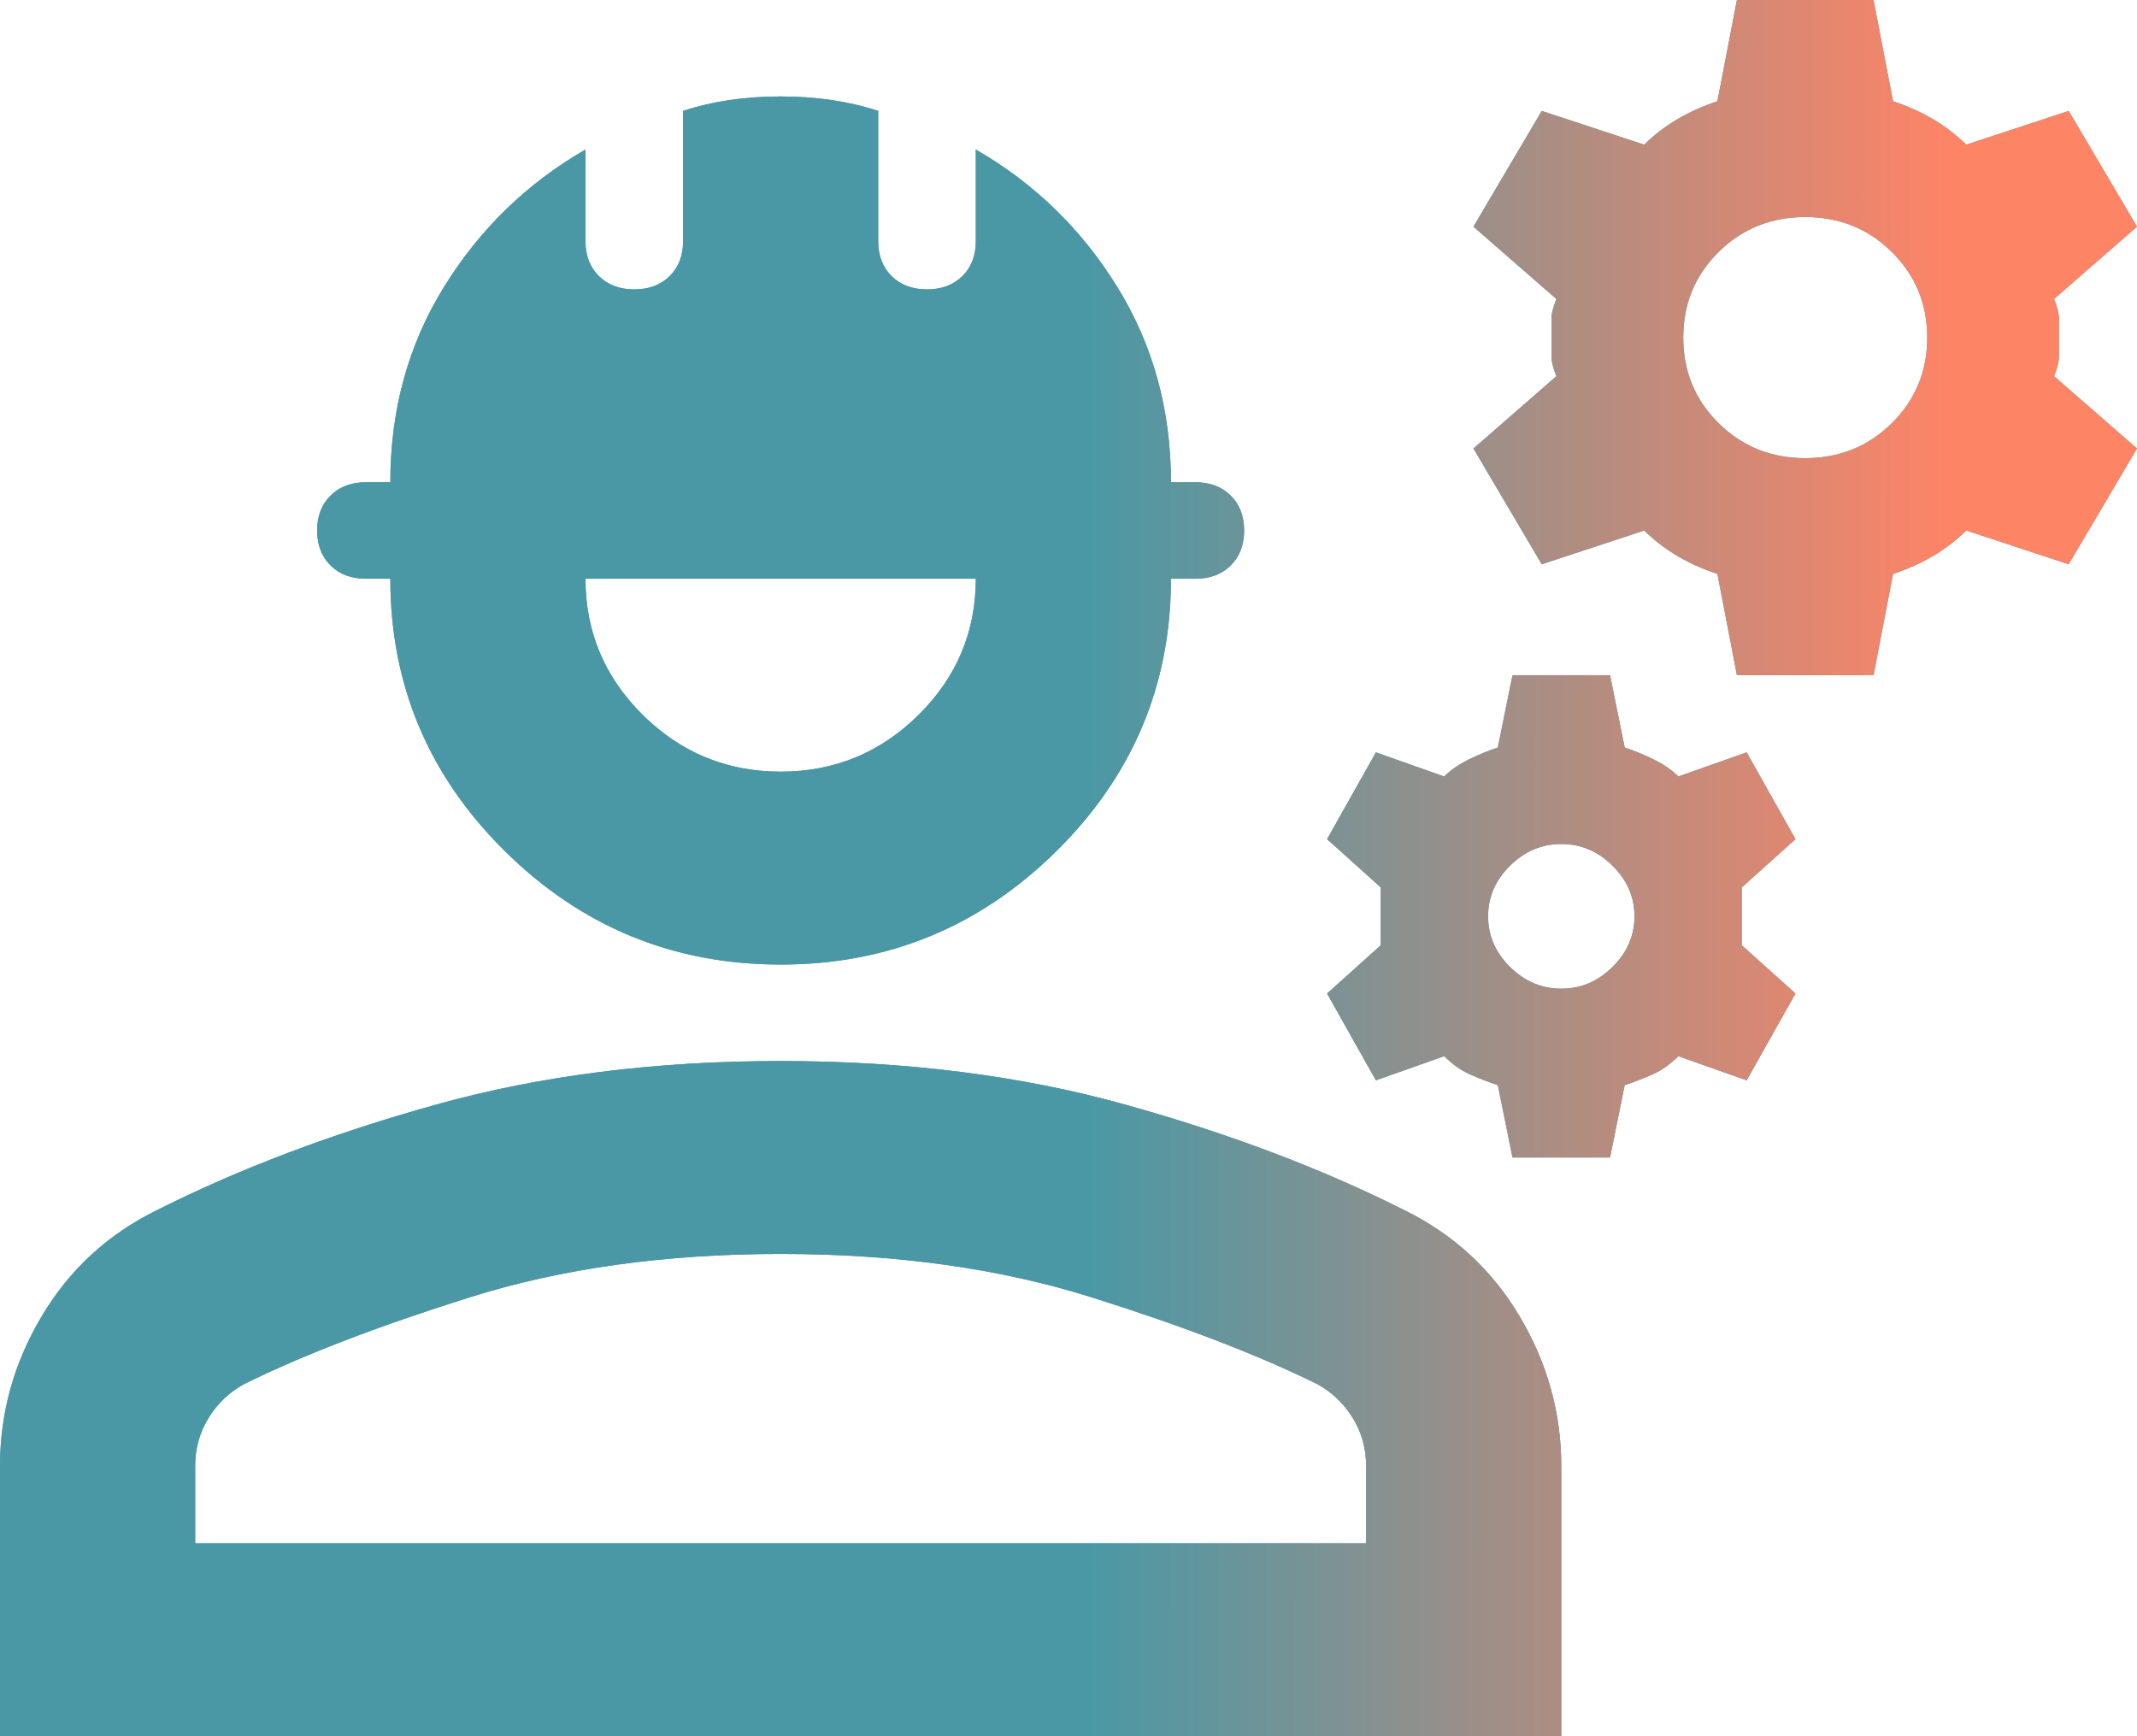 <svg width="64" height="52" viewBox="0 0 64 52" fill="none" xmlns="http://www.w3.org/2000/svg">
<path d="M0 52V43.911C0 42.322 0.414 40.83 1.242 39.433C2.07 38.037 3.215 36.978 4.676 36.256C7.16 35.004 9.96 33.944 13.078 33.078C16.195 32.211 19.629 31.778 23.379 31.778C27.129 31.778 30.563 32.211 33.68 33.078C36.798 33.944 39.598 35.004 42.082 36.256C43.543 36.978 44.688 38.037 45.516 39.433C46.344 40.83 46.758 42.322 46.758 43.911V52H0ZM5.845 46.222H40.913V43.911C40.913 43.382 40.779 42.9 40.511 42.467C40.243 42.033 39.89 41.696 39.452 41.456C37.699 40.589 35.446 39.722 32.694 38.856C29.942 37.989 26.837 37.556 23.379 37.556C19.921 37.556 16.816 37.989 14.064 38.856C11.312 39.722 9.059 40.589 7.306 41.456C6.868 41.696 6.514 42.033 6.247 42.467C5.979 42.9 5.845 43.382 5.845 43.911V46.222ZM23.379 28.889C20.164 28.889 17.413 27.757 15.123 25.494C12.834 23.232 11.69 20.511 11.69 17.333H10.959C10.521 17.333 10.167 17.201 9.9 16.936C9.632 16.671 9.498 16.322 9.498 15.889C9.498 15.456 9.632 15.107 9.9 14.842C10.167 14.577 10.521 14.444 10.959 14.444H11.69C11.69 12.278 12.225 10.328 13.297 8.594C14.368 6.861 15.781 5.489 17.534 4.478V7.222C17.534 7.656 17.668 8.005 17.936 8.269C18.204 8.534 18.557 8.667 18.995 8.667C19.434 8.667 19.787 8.534 20.055 8.269C20.323 8.005 20.457 7.656 20.457 7.222V3.322C20.895 3.178 21.358 3.069 21.845 2.997C22.332 2.925 22.843 2.889 23.379 2.889C23.915 2.889 24.426 2.925 24.913 2.997C25.4 3.069 25.863 3.178 26.301 3.322V7.222C26.301 7.656 26.435 8.005 26.703 8.269C26.971 8.534 27.324 8.667 27.763 8.667C28.201 8.667 28.554 8.534 28.822 8.269C29.09 8.005 29.224 7.656 29.224 7.222V4.478C30.977 5.489 32.39 6.861 33.461 8.594C34.533 10.328 35.069 12.278 35.069 14.444H35.799C36.237 14.444 36.591 14.577 36.858 14.842C37.126 15.107 37.26 15.456 37.26 15.889C37.26 16.322 37.126 16.671 36.858 16.936C36.591 17.201 36.237 17.333 35.799 17.333H35.069C35.069 20.511 33.924 23.232 31.635 25.494C29.346 27.757 26.594 28.889 23.379 28.889ZM23.379 23.111C24.986 23.111 26.362 22.545 27.507 21.414C28.651 20.282 29.224 18.922 29.224 17.333H17.534C17.534 18.922 18.107 20.282 19.251 21.414C20.396 22.545 21.772 23.111 23.379 23.111ZM45.297 34.667L44.858 32.5C44.566 32.404 44.286 32.295 44.018 32.175C43.75 32.055 43.495 31.874 43.251 31.633L41.206 32.356L39.744 29.756L41.352 28.311V26.578L39.744 25.133L41.206 22.533L43.251 23.256C43.446 23.063 43.69 22.894 43.982 22.75C44.274 22.606 44.566 22.485 44.858 22.389L45.297 20.222H48.219L48.657 22.389C48.95 22.485 49.242 22.606 49.534 22.75C49.827 22.894 50.07 23.063 50.265 23.256L52.31 22.533L53.772 25.133L52.164 26.578V28.311L53.772 29.756L52.31 32.356L50.265 31.633C50.021 31.874 49.766 32.055 49.498 32.175C49.23 32.295 48.95 32.404 48.657 32.5L48.219 34.667H45.297ZM46.758 29.611C47.343 29.611 47.854 29.394 48.292 28.961C48.731 28.528 48.95 28.022 48.95 27.444C48.95 26.867 48.731 26.361 48.292 25.928C47.854 25.494 47.343 25.278 46.758 25.278C46.173 25.278 45.662 25.494 45.224 25.928C44.785 26.361 44.566 26.867 44.566 27.444C44.566 28.022 44.785 28.528 45.224 28.961C45.662 29.394 46.173 29.611 46.758 29.611ZM52.018 20.222L51.434 17.189C50.995 17.044 50.594 16.864 50.228 16.647C49.863 16.431 49.534 16.178 49.242 15.889L46.173 16.9L44.128 13.433L46.612 11.267C46.514 11.026 46.466 10.833 46.466 10.689V9.533C46.466 9.389 46.514 9.196 46.612 8.956L44.128 6.789L46.173 3.322L49.242 4.333C49.534 4.044 49.863 3.792 50.228 3.575C50.594 3.358 50.995 3.178 51.434 3.033L52.018 0H56.11L56.694 3.033C57.132 3.178 57.534 3.358 57.9 3.575C58.265 3.792 58.594 4.044 58.886 4.333L61.954 3.322L64 6.789L61.516 8.956C61.613 9.196 61.662 9.389 61.662 9.533V10.689C61.662 10.833 61.613 11.026 61.516 11.267L64 13.433L61.954 16.9L58.886 15.889C58.594 16.178 58.265 16.431 57.9 16.647C57.534 16.864 57.132 17.044 56.694 17.189L56.11 20.222H52.018ZM54.064 13.722C55.087 13.722 55.951 13.373 56.657 12.675C57.364 11.977 57.717 11.122 57.717 10.111C57.717 9.1 57.364 8.245 56.657 7.547C55.951 6.849 55.087 6.5 54.064 6.5C53.041 6.5 52.177 6.849 51.47 7.547C50.764 8.245 50.411 9.1 50.411 10.111C50.411 11.122 50.764 11.977 51.47 12.675C52.177 13.373 53.041 13.722 54.064 13.722Z" fill="#4A98A5"/>
<path d="M0 52V43.911C0 42.322 0.414 40.83 1.242 39.433C2.07 38.037 3.215 36.978 4.676 36.256C7.16 35.004 9.96 33.944 13.078 33.078C16.195 32.211 19.629 31.778 23.379 31.778C27.129 31.778 30.563 32.211 33.68 33.078C36.798 33.944 39.598 35.004 42.082 36.256C43.543 36.978 44.688 38.037 45.516 39.433C46.344 40.83 46.758 42.322 46.758 43.911V52H0ZM5.845 46.222H40.913V43.911C40.913 43.382 40.779 42.9 40.511 42.467C40.243 42.033 39.89 41.696 39.452 41.456C37.699 40.589 35.446 39.722 32.694 38.856C29.942 37.989 26.837 37.556 23.379 37.556C19.921 37.556 16.816 37.989 14.064 38.856C11.312 39.722 9.059 40.589 7.306 41.456C6.868 41.696 6.514 42.033 6.247 42.467C5.979 42.9 5.845 43.382 5.845 43.911V46.222ZM23.379 28.889C20.164 28.889 17.413 27.757 15.123 25.494C12.834 23.232 11.69 20.511 11.69 17.333H10.959C10.521 17.333 10.167 17.201 9.9 16.936C9.632 16.671 9.498 16.322 9.498 15.889C9.498 15.456 9.632 15.107 9.9 14.842C10.167 14.577 10.521 14.444 10.959 14.444H11.69C11.69 12.278 12.225 10.328 13.297 8.594C14.368 6.861 15.781 5.489 17.534 4.478V7.222C17.534 7.656 17.668 8.005 17.936 8.269C18.204 8.534 18.557 8.667 18.995 8.667C19.434 8.667 19.787 8.534 20.055 8.269C20.323 8.005 20.457 7.656 20.457 7.222V3.322C20.895 3.178 21.358 3.069 21.845 2.997C22.332 2.925 22.843 2.889 23.379 2.889C23.915 2.889 24.426 2.925 24.913 2.997C25.4 3.069 25.863 3.178 26.301 3.322V7.222C26.301 7.656 26.435 8.005 26.703 8.269C26.971 8.534 27.324 8.667 27.763 8.667C28.201 8.667 28.554 8.534 28.822 8.269C29.09 8.005 29.224 7.656 29.224 7.222V4.478C30.977 5.489 32.39 6.861 33.461 8.594C34.533 10.328 35.069 12.278 35.069 14.444H35.799C36.237 14.444 36.591 14.577 36.858 14.842C37.126 15.107 37.26 15.456 37.26 15.889C37.26 16.322 37.126 16.671 36.858 16.936C36.591 17.201 36.237 17.333 35.799 17.333H35.069C35.069 20.511 33.924 23.232 31.635 25.494C29.346 27.757 26.594 28.889 23.379 28.889ZM23.379 23.111C24.986 23.111 26.362 22.545 27.507 21.414C28.651 20.282 29.224 18.922 29.224 17.333H17.534C17.534 18.922 18.107 20.282 19.251 21.414C20.396 22.545 21.772 23.111 23.379 23.111ZM45.297 34.667L44.858 32.5C44.566 32.404 44.286 32.295 44.018 32.175C43.75 32.055 43.495 31.874 43.251 31.633L41.206 32.356L39.744 29.756L41.352 28.311V26.578L39.744 25.133L41.206 22.533L43.251 23.256C43.446 23.063 43.69 22.894 43.982 22.75C44.274 22.606 44.566 22.485 44.858 22.389L45.297 20.222H48.219L48.657 22.389C48.95 22.485 49.242 22.606 49.534 22.75C49.827 22.894 50.07 23.063 50.265 23.256L52.31 22.533L53.772 25.133L52.164 26.578V28.311L53.772 29.756L52.31 32.356L50.265 31.633C50.021 31.874 49.766 32.055 49.498 32.175C49.23 32.295 48.95 32.404 48.657 32.5L48.219 34.667H45.297ZM46.758 29.611C47.343 29.611 47.854 29.394 48.292 28.961C48.731 28.528 48.95 28.022 48.95 27.444C48.95 26.867 48.731 26.361 48.292 25.928C47.854 25.494 47.343 25.278 46.758 25.278C46.173 25.278 45.662 25.494 45.224 25.928C44.785 26.361 44.566 26.867 44.566 27.444C44.566 28.022 44.785 28.528 45.224 28.961C45.662 29.394 46.173 29.611 46.758 29.611ZM52.018 20.222L51.434 17.189C50.995 17.044 50.594 16.864 50.228 16.647C49.863 16.431 49.534 16.178 49.242 15.889L46.173 16.9L44.128 13.433L46.612 11.267C46.514 11.026 46.466 10.833 46.466 10.689V9.533C46.466 9.389 46.514 9.196 46.612 8.956L44.128 6.789L46.173 3.322L49.242 4.333C49.534 4.044 49.863 3.792 50.228 3.575C50.594 3.358 50.995 3.178 51.434 3.033L52.018 0H56.11L56.694 3.033C57.132 3.178 57.534 3.358 57.9 3.575C58.265 3.792 58.594 4.044 58.886 4.333L61.954 3.322L64 6.789L61.516 8.956C61.613 9.196 61.662 9.389 61.662 9.533V10.689C61.662 10.833 61.613 11.026 61.516 11.267L64 13.433L61.954 16.9L58.886 15.889C58.594 16.178 58.265 16.431 57.9 16.647C57.534 16.864 57.132 17.044 56.694 17.189L56.11 20.222H52.018ZM54.064 13.722C55.087 13.722 55.951 13.373 56.657 12.675C57.364 11.977 57.717 11.122 57.717 10.111C57.717 9.1 57.364 8.245 56.657 7.547C55.951 6.849 55.087 6.5 54.064 6.5C53.041 6.5 52.177 6.849 51.47 7.547C50.764 8.245 50.411 9.1 50.411 10.111C50.411 11.122 50.764 11.977 51.47 12.675C52.177 13.373 53.041 13.722 54.064 13.722Z" fill="url(#paint0_linear_845_5053)"/>
<defs>
<linearGradient id="paint0_linear_845_5053" x1="32.578" y1="-220.982" x2="59.48" y2="-220.976" gradientUnits="userSpaceOnUse">
<stop stop-color="#4A98A5"/>
<stop offset="0.962" stop-color="#FE8466"/>
</linearGradient>
</defs>
</svg>
